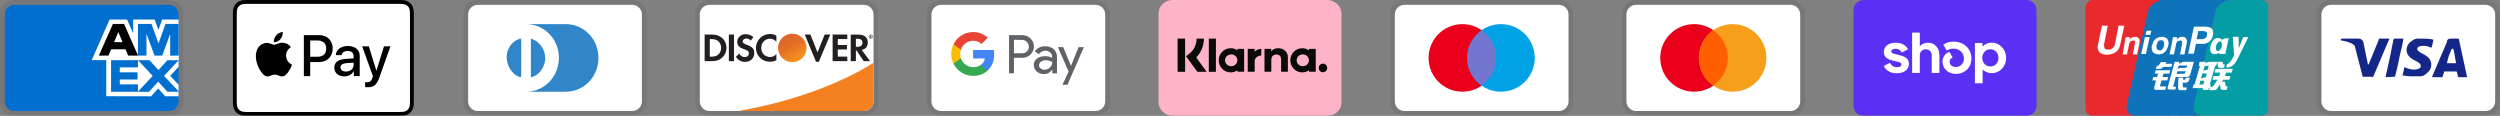 <svg xmlns="http://www.w3.org/2000/svg" fill="none" viewBox="0 0 2633 122" height="122" width="2633">
<rect x="0" y="0" width="2633" height="122" fill="#808080" stroke="none"/>
<g clip-path="url(#clip0_6_120)">
<mask height="122" width="194" y="0" x="0" maskUnits="userSpaceOnUse" style="mask-type:luminance" id="mask0_6_120">
<path fill="white" d="M193.154 0H0V122H193.154V0Z"></path>
</mask>
<g mask="url(#mask0_6_120)">
<path fill="black" d="M177.905 0H15.249C6.608 0 0 6.608 0 15.25V106.75C0 115.392 7.116 122 15.249 122H177.905C186.547 122 193.154 115.392 193.154 106.75V15.25C193.154 6.608 186.038 0 177.905 0Z" opacity="0.07"></path>
<path fill="#006FCF" d="M177.905 5.083C183.497 5.083 188.071 9.659 188.071 15.25V106.75C188.071 112.342 183.497 116.917 177.905 116.917H15.249C9.658 116.917 5.083 112.342 5.083 106.75V15.25C5.083 9.659 9.658 5.083 15.249 5.083H177.905Z"></path>
<path fill="white" d="M111.886 101.341V58.534L188.07 58.6V70.424L179.266 79.838L188.07 89.329V101.402H174.01L166.538 93.157L159.117 101.432L111.886 101.331V101.341Z"></path>
<path fill="#006FCF" d="M116.974 96.644V63.246H145.296V70.937H126.144V76.163H144.839V83.727H126.144V88.861H145.296V96.644H116.974Z"></path>
<path fill="#006FCF" d="M145.154 96.644L160.824 79.925L145.154 63.241H157.282L166.858 73.83L176.465 63.246H188.069V63.505L172.734 79.925L188.069 96.176V96.649H176.343L166.599 85.959L156.951 96.654H145.154V96.644Z"></path>
<path fill="white" d="M115.435 20.537H133.805L140.256 35.182V20.537H162.926L166.84 31.512L170.759 20.537H188.071V63.344H96.577L115.435 20.537Z"></path>
<path fill="black" d="M118.915 25.189L104.092 58.566H114.258L117.054 51.881H132.202L134.997 58.566H145.417L130.656 25.189H118.915ZM120.185 44.388L124.633 33.764L129.07 44.388H120.185Z"></path>
<path fill="#006FCF" d="M145.278 58.56V25.177L159.566 25.228L166.927 45.749L174.327 25.182H188.072V58.554L179.228 58.636V35.71L170.871 58.554H162.789L154.27 35.634V58.56H145.278Z"></path>
</g>
<mask height="122" width="195" y="0" x="243" maskUnits="userSpaceOnUse" style="mask-type:luminance" id="mask1_6_120">
<path fill="white" d="M437.139 0H243.985V122H437.139V0Z"></path>
</mask>
<g mask="url(#mask1_6_120)">
<path fill="black" d="M418.776 0H262.35C261.698 0 261.046 0 260.395 0.003C259.846 0.008 259.298 0.014 258.749 0.029C257.553 0.061 256.346 0.132 255.165 0.344C253.98 0.547 252.833 0.926 251.76 1.467C249.602 2.564 247.849 4.318 246.752 6.475C246.209 7.549 245.831 8.697 245.629 9.883C245.415 11.065 245.345 12.271 245.313 13.466C245.299 14.015 245.29 14.563 245.287 15.112C245.285 15.762 245.285 16.413 245.285 17.066V104.933C245.285 105.585 245.285 106.236 245.287 106.889C245.291 107.437 245.298 107.986 245.313 108.535C245.345 109.728 245.416 110.935 245.629 112.116C245.831 113.301 246.209 114.45 246.751 115.524C247.296 116.596 248.006 117.575 248.858 118.425C249.707 119.276 250.686 119.988 251.759 120.532C252.849 121.088 253.966 121.442 255.166 121.657C256.346 121.868 257.553 121.939 258.749 121.971C259.298 121.984 259.846 121.991 260.395 121.994C261.046 121.999 261.698 121.999 262.35 121.999H418.776C419.427 121.999 420.079 121.999 420.73 121.994C421.278 121.992 421.826 121.984 422.377 121.971C423.571 121.939 424.778 121.868 425.961 121.657C427.146 121.454 428.294 121.075 429.367 120.532C431.523 119.433 433.276 117.68 434.374 115.524C434.93 114.433 435.283 113.317 435.496 112.116C435.71 110.935 435.779 109.728 435.811 108.535C435.826 107.986 435.834 107.437 435.837 106.889C435.841 106.236 435.841 105.585 435.841 104.933V17.067C435.841 16.414 435.841 15.763 435.837 15.111C435.834 14.563 435.826 14.014 435.811 13.466C435.779 12.271 435.71 11.065 435.496 9.883C435.295 8.697 434.917 7.548 434.374 6.475C433.277 4.318 431.523 2.565 429.367 1.467C428.294 0.926 427.146 0.548 425.961 0.345C424.778 0.132 423.571 0.062 422.377 0.03C421.828 0.016 421.279 0.008 420.73 0.005C420.079 0 419.427 0 418.776 0Z"></path>
<path fill="white" d="M418.776 4.067L420.701 4.07C421.221 4.074 421.742 4.08 422.266 4.093C423.179 4.119 424.245 4.168 425.24 4.347C426.103 4.502 426.829 4.738 427.524 5.093C428.915 5.8 430.046 6.932 430.752 8.325C431.104 9.015 431.339 9.736 431.494 10.608C431.672 11.591 431.722 12.66 431.745 13.578C431.761 14.096 431.767 14.614 431.768 15.144C431.774 15.785 431.774 16.425 431.774 17.068V104.934C431.774 105.577 431.774 106.217 431.77 106.871C431.767 107.389 431.76 107.907 431.746 108.425C431.721 109.341 431.672 110.411 431.492 111.406C431.362 112.197 431.111 112.964 430.75 113.68C430.042 115.073 428.91 116.204 427.517 116.912C426.826 117.264 426.103 117.5 425.248 117.654C424.234 117.835 423.122 117.885 422.284 117.907C421.758 117.919 421.235 117.927 420.697 117.929C420.058 117.934 419.416 117.934 418.776 117.934H262.324C261.691 117.934 261.057 117.934 260.413 117.929C259.895 117.927 259.377 117.92 258.858 117.908C258.002 117.886 256.89 117.835 255.884 117.655C255.088 117.523 254.317 117.27 253.598 116.907C252.907 116.556 252.276 116.098 251.73 115.548C251.182 115.001 250.724 114.37 250.374 113.68C250.012 112.96 249.761 112.189 249.63 111.395C249.451 110.401 249.4 109.336 249.377 108.426C249.364 107.906 249.356 107.386 249.354 106.866L249.351 105.338V16.665L249.353 15.139C249.355 14.618 249.363 14.098 249.376 13.577C249.401 12.665 249.451 11.6 249.631 10.598C249.763 9.805 250.014 9.036 250.375 8.318C250.725 7.629 251.181 7 251.734 6.449C252.281 5.9 252.912 5.442 253.603 5.09C254.321 4.73 255.09 4.479 255.883 4.347C256.879 4.168 257.946 4.119 258.86 4.093C259.38 4.08 259.901 4.074 260.418 4.07L262.349 4.067H418.776Z"></path>
<path fill="black" d="M295.372 41.182C296.989 39.162 298.085 36.448 297.795 33.676C295.431 33.793 292.546 35.236 290.874 37.259C289.374 38.99 288.047 41.817 288.392 44.473C291.047 44.703 293.699 43.147 295.372 41.182Z"></path>
<path fill="black" d="M297.765 44.992C293.908 44.762 290.631 47.18 288.791 47.18C286.949 47.18 284.129 45.108 281.079 45.164C277.111 45.222 273.429 47.467 271.415 51.036C267.273 58.174 270.321 68.766 274.35 74.58C276.306 77.459 278.664 80.625 281.77 80.511C284.706 80.396 285.856 78.611 289.423 78.611C292.988 78.611 294.024 80.511 297.132 80.453C300.353 80.396 302.368 77.575 304.323 74.697C306.568 71.415 307.486 68.249 307.544 68.077C307.486 68.019 301.331 65.658 301.274 58.577C301.216 52.648 306.107 49.827 306.337 49.653C303.575 45.568 299.262 45.108 297.765 44.992Z"></path>
<path fill="black" d="M336.2 36.968C344.579 36.968 350.415 42.745 350.415 51.154C350.415 59.593 344.459 65.399 335.991 65.399H326.714V80.154H320.011V36.968H336.2ZM326.714 59.772H334.404C340.241 59.772 343.561 56.631 343.561 51.184C343.561 45.738 340.24 42.625 334.434 42.625H326.714V59.772Z"></path>
<path fill="black" d="M352.078 71.205C352.078 65.668 356.297 62.497 364.077 62.018L372.426 61.508V59.114C372.426 55.614 370.123 53.698 366.023 53.698C362.641 53.698 360.186 55.433 359.68 58.096H353.633C353.814 52.501 359.08 48.431 366.203 48.431C373.863 48.431 378.861 52.441 378.861 58.666V80.153H372.667V74.976H372.517C370.751 78.357 366.86 80.481 362.641 80.481C356.417 80.481 352.078 76.772 352.078 71.205ZM372.426 68.422V65.997L364.976 66.476C360.785 66.746 358.602 68.301 358.602 71.024C358.602 73.659 360.876 75.365 364.437 75.365C368.984 75.365 372.426 72.461 372.426 68.422Z"></path>
<path fill="black" d="M384.557 91.705V86.528C384.976 86.587 385.993 86.647 386.532 86.647C389.494 86.647 391.17 85.392 392.188 82.158L392.786 80.243L381.444 48.82H388.446L396.347 74.317H396.497L404.397 48.82H411.22L399.459 81.829C396.765 89.401 393.683 91.886 387.16 91.886C386.652 91.886 385.005 91.826 384.557 91.705Z"></path>
</g>
<mask height="122" width="195" y="0" x="487" maskUnits="userSpaceOnUse" style="mask-type:luminance" id="mask2_6_120">
<path fill="white" d="M681.124 0H487.969V122H681.124V0Z"></path>
</mask>
<g mask="url(#mask2_6_120)">
<path fill="black" d="M665.875 0H503.218C494.577 0 487.969 6.608 487.969 15.25V106.75C487.969 115.392 495.085 122 503.218 122H665.875C674.516 122 681.124 115.392 681.124 106.75V15.25C681.124 6.608 674.007 0 665.875 0Z" opacity="0.07"></path>
<path fill="white" d="M665.875 5.083C671.466 5.083 676.041 9.659 676.041 15.25V106.75C676.041 112.342 671.466 116.917 665.875 116.917H503.218C497.627 116.917 493.052 112.342 493.052 106.75V15.25C493.052 9.659 497.627 5.083 503.218 5.083H665.875Z"></path>
<path fill="#3086C8" d="M548.965 61V79.808C548.965 81.333 547.949 81.333 546.424 80.825C536.766 76.758 531.175 64.05 534.733 53.375C536.766 47.783 540.832 43.208 546.424 41.175C548.457 40.158 548.965 40.666 548.965 42.191V61ZM559.131 61V42.191C559.131 40.666 559.131 40.666 560.656 41.175C571.331 45.242 576.922 57.95 572.855 68.625C570.822 74.216 566.756 78.791 561.164 80.825C559.131 81.841 559.131 81.333 559.131 79.808V61ZM595.729 25.416H554.048C573.364 25.416 588.613 41.175 588.613 61C588.613 80.825 573.364 96.583 554.048 96.583H595.729C615.044 96.583 630.293 80.825 630.293 61C630.293 41.175 615.044 25.416 595.729 25.416Z"></path>
</g>
<mask height="122" width="195" y="0" x="731" maskUnits="userSpaceOnUse" style="mask-type:luminance" id="mask3_6_120">
<path fill="white" d="M925.108 0H731.954V122H925.108V0Z"></path>
</mask>
<g mask="url(#mask3_6_120)">
<path fill="black" d="M909.859 0H747.203C738.562 0 731.954 6.608 731.954 15.25V106.75C731.954 115.392 739.07 122 747.203 122H909.859C918.5 122 925.108 115.392 925.108 106.75V15.25C925.108 6.608 917.992 0 909.859 0Z" opacity="0.07"></path>
<path fill="white" d="M909.859 5.083C915.45 5.083 920.025 9.659 920.025 15.25V106.75C920.025 112.342 915.45 116.917 909.859 116.917H747.203C741.611 116.917 737.037 112.342 737.037 106.75V15.25C737.037 9.659 741.611 5.083 747.203 5.083H909.859Z"></path>
<path fill="#231F20" d="M750.1 36.397H742.12V64.355H750.1C754.319 64.355 757.369 63.339 760.063 61.153C763.265 58.509 765.146 54.544 765.146 50.427C765.095 42.141 758.944 36.397 750.1 36.397ZM756.505 57.442C754.776 58.967 752.591 59.679 749.033 59.679H747.559V41.175H749.033C752.54 41.175 754.675 41.785 756.505 43.412C758.385 45.09 759.504 47.682 759.504 50.376C759.504 53.07 758.385 55.764 756.505 57.442ZM767.636 36.397H773.075V64.355H767.636V36.397ZM786.393 47.123C783.14 45.903 782.174 45.09 782.174 43.615C782.174 41.836 783.902 40.515 786.24 40.515C787.867 40.515 789.239 41.175 790.612 42.802L793.458 39.091C791.12 37.058 788.324 35.99 785.224 35.99C780.293 35.99 776.481 39.447 776.481 44.022C776.481 47.885 778.26 49.868 783.343 51.698C785.478 52.46 786.545 52.969 787.104 53.274C788.172 53.985 788.731 55.002 788.731 56.171C788.731 58.459 786.952 60.136 784.512 60.136C781.92 60.136 779.836 58.814 778.565 56.425L775.058 59.831C777.548 63.542 780.598 65.169 784.715 65.169C790.357 65.169 794.373 61.407 794.373 55.968C794.475 51.444 792.594 49.41 786.393 47.123ZM796.152 50.427C796.152 58.662 802.608 65.016 810.893 65.016C813.231 65.016 815.264 64.559 817.704 63.389V56.984C815.518 59.17 813.587 60.034 811.147 60.034C805.657 60.034 801.743 56.069 801.743 50.376C801.743 44.988 805.759 40.769 810.893 40.769C813.485 40.769 815.468 41.684 817.704 43.92V37.515C815.315 36.295 813.333 35.787 810.995 35.787C802.811 35.787 796.152 42.294 796.152 50.427ZM861.011 55.205L853.539 36.397H847.592L859.436 65.067H862.384L874.43 36.397H868.534L861.011 55.205ZM876.921 64.355H892.374V59.628H882.36V52.104H892.018V47.377H882.36V41.175H892.374V36.397H876.921V64.355ZM913.976 44.683C913.976 39.447 910.367 36.448 904.064 36.448H895.982V64.406H901.421V53.172H902.133L909.656 64.406H916.365L907.572 52.613C911.689 51.749 913.976 48.953 913.976 44.683ZM902.997 49.309H901.421V40.82H903.099C906.504 40.82 908.334 42.243 908.334 44.988C908.334 47.784 906.504 49.309 902.997 49.309Z"></path>
<path fill="url(#paint0_linear_6_120)" d="M834.427 65.371C838.377 65.371 842.164 63.802 844.959 61.008C847.755 58.214 849.326 54.424 849.326 50.472C849.326 46.521 847.755 42.731 844.959 39.937C842.164 37.143 838.377 35.573 834.427 35.573C830.473 35.573 826.686 37.143 823.89 39.937C821.095 42.731 819.529 46.521 819.529 50.472C819.529 54.424 821.095 58.214 823.89 61.008C826.686 63.802 830.473 65.371 834.427 65.371Z"></path>
<path fill="url(#paint1_linear_6_120)" d="M834.427 65.371C838.377 65.371 842.164 63.802 844.959 61.008C847.755 58.214 849.326 54.424 849.326 50.472C849.326 46.521 847.755 42.731 844.959 39.937C842.164 37.143 838.377 35.573 834.427 35.573C830.473 35.573 826.686 37.143 823.89 39.937C821.095 42.731 819.529 46.521 819.529 50.472C819.529 54.424 821.095 58.214 823.89 61.008C826.686 63.802 830.473 65.371 834.427 65.371Z" opacity="0.65"></path>
<path fill="#231F20" d="M917.839 38.155C917.839 37.647 917.484 37.393 916.925 37.393H916.111V39.833H916.721V38.867L917.433 39.833H918.144L917.331 38.816C917.636 38.765 917.839 38.511 917.839 38.155ZM916.823 38.511H916.721V37.85H916.823C917.128 37.85 917.28 37.952 917.28 38.155C917.28 38.409 917.128 38.511 916.823 38.511Z"></path>
<path fill="#231F20" d="M917.026 36.478C915.857 36.478 914.891 37.444 914.891 38.613C914.891 39.782 915.857 40.748 917.026 40.748C918.195 40.748 919.161 39.782 919.161 38.613C919.161 37.444 918.195 36.478 917.026 36.478ZM917.026 40.392C916.111 40.392 915.298 39.63 915.298 38.613C915.298 37.647 916.06 36.834 917.026 36.834C917.941 36.834 918.703 37.647 918.703 38.613C918.703 39.579 917.941 40.392 917.026 40.392Z"></path>
<path fill="#F48120" d="M920.025 66.001C920.025 66.001 869.652 101.021 777.579 116.916H909.854C912.533 116.916 915.11 115.856 917.011 113.967C918.917 112.078 919.995 109.513 920.02 106.831L920.142 91.479L920.025 66.001Z"></path>
</g>
<mask height="122" width="195" y="0" x="975" maskUnits="userSpaceOnUse" style="mask-type:luminance" id="mask4_6_120">
<path fill="white" d="M1169.09 0H975.938V122H1169.09V0Z"></path>
</mask>
<g mask="url(#mask4_6_120)">
<path fill="black" d="M1153.84 0H991.187C982.546 0 975.938 6.608 975.938 15.25V106.75C975.938 115.392 983.054 122 991.187 122H1153.84C1162.48 122 1169.09 115.392 1169.09 106.75V15.25C1169.09 6.608 1161.98 0 1153.84 0Z" opacity="0.07"></path>
<path fill="white" d="M1153.84 5.083C1159.43 5.083 1164.01 9.659 1164.01 15.25V106.75C1164.01 112.342 1159.43 116.917 1153.84 116.917H991.187C985.596 116.917 981.021 112.342 981.021 106.75V15.25C981.021 9.659 985.596 5.083 991.187 5.083H1153.84Z"></path>
<path fill="#5F6368" d="M1067.91 60.878V77.144H1062.73V36.986H1076.41C1078.05 36.958 1079.68 37.255 1081.2 37.859C1082.73 38.462 1084.11 39.361 1085.29 40.504C1086.4 41.543 1087.3 42.791 1087.93 44.177C1088.56 45.563 1088.91 47.06 1088.96 48.582C1089.02 50.104 1088.77 51.622 1088.23 53.047C1087.7 54.473 1086.89 55.78 1085.85 56.892L1085.29 57.482C1082.9 59.755 1079.71 60.99 1076.41 60.908L1067.91 60.878ZM1067.91 41.907V56.079H1076.54C1078.45 56.14 1080.3 55.393 1081.64 54.026C1082.61 53.025 1083.25 51.764 1083.5 50.4C1083.75 49.036 1083.59 47.629 1083.05 46.354C1082.5 45.079 1081.59 43.992 1080.43 43.228C1079.28 42.465 1077.92 42.058 1076.54 42.059L1067.91 41.907ZM1100.86 48.759C1104.17 48.607 1107.4 49.715 1109.9 51.875C1112.16 54.061 1113.37 57.111 1113.2 60.258V77.206H1108.28V73.312H1108.03C1107.15 74.772 1105.9 75.977 1104.41 76.807C1102.92 77.637 1101.23 78.063 1099.53 78.044C1096.74 78.134 1094.03 77.166 1091.92 75.335C1090.93 74.523 1090.13 73.495 1089.59 72.329C1089.05 71.162 1088.78 69.889 1088.81 68.605C1088.75 67.306 1089 66.013 1089.54 64.831C1090.08 63.65 1090.9 62.615 1091.92 61.813C1094.43 60.009 1097.47 59.089 1100.55 59.195C1103.18 59.094 1105.79 59.668 1108.13 60.878V59.821C1108.15 58.946 1107.96 58.08 1107.6 57.286C1107.23 56.492 1106.68 55.793 1106.01 55.24C1104.65 54.003 1102.87 53.334 1101.03 53.37C1099.69 53.357 1098.38 53.685 1097.2 54.323C1096.03 54.961 1095.04 55.887 1094.32 57.014L1089.77 54.148C1091.01 52.377 1092.67 50.953 1094.62 50.01C1096.56 49.067 1098.71 48.636 1100.86 48.759ZM1094.32 68.727C1094.31 69.385 1094.46 70.036 1094.76 70.623C1095.06 71.21 1095.5 71.714 1096.03 72.092C1097.17 72.986 1098.58 73.459 1100.02 73.429C1102.21 73.424 1104.29 72.564 1105.85 71.029C1107.4 69.576 1108.28 67.547 1108.28 65.422C1106.32 64.031 1103.94 63.36 1101.55 63.521C1099.69 63.448 1097.85 63.972 1096.31 65.016C1095.7 65.424 1095.21 65.976 1094.86 66.623C1094.51 67.27 1094.33 67.992 1094.32 68.727ZM1141.52 49.664L1124.29 89.263H1118.96L1125.48 75.396L1114.17 49.664H1119.78L1127.97 69.413L1135.95 49.664H1141.52Z"></path>
<path fill="#4285F4" d="M1047.03 57.36C1047.03 55.795 1046.91 54.229 1046.66 52.684H1024.85V61.564H1037.31C1037.06 62.976 1036.52 64.321 1035.73 65.52C1034.95 66.72 1033.93 67.748 1032.74 68.544V74.308H1040.18C1042.44 72.119 1044.22 69.479 1045.4 66.56C1046.58 63.641 1047.14 60.507 1047.03 57.36Z"></path>
<path fill="#34A853" d="M1024.88 79.915C1030.5 80.069 1035.98 78.075 1040.18 74.338L1032.73 68.543C1030.94 69.692 1028.91 70.416 1026.8 70.662C1024.69 70.908 1022.54 70.669 1020.54 69.963C1018.53 69.258 1016.71 68.104 1015.22 66.589C1013.73 65.075 1012.6 63.24 1011.92 61.223H1004.29V67.171C1006.2 70.999 1009.14 74.219 1012.77 76.47C1016.41 78.721 1020.61 79.913 1024.88 79.915Z"></path>
<path fill="#FBBC04" d="M1011.92 61.254C1010.96 58.394 1010.96 55.295 1011.92 52.435V46.487H1004.29C1002.66 49.697 1001.81 53.245 1001.81 56.844C1001.81 60.444 1002.66 63.992 1004.29 67.202L1011.92 61.254Z"></path>
<path fill="#EA4335" d="M1024.88 42.903C1028.17 42.843 1031.35 44.085 1033.73 46.36L1040.33 39.787C1036.12 35.832 1030.53 33.675 1024.76 33.773C1020.51 33.795 1016.34 34.993 1012.73 37.236C1009.12 39.48 1006.19 42.679 1004.29 46.482L1011.92 52.434C1012.82 49.69 1014.54 47.294 1016.87 45.584C1019.19 43.874 1022 42.937 1024.88 42.903Z"></path>
</g>
<mask height="122" width="195" y="0" x="1219" maskUnits="userSpaceOnUse" style="mask-type:luminance" id="mask5_6_120">
<path fill="white" d="M1413.08 0H1219.92V122H1413.08V0Z"></path>
</mask>
<g mask="url(#mask5_6_120)">
<path fill="#FFB3C7" d="M1397.83 0H1235.17C1226.53 0 1219.92 6.608 1219.92 15.25V106.75C1219.92 115.392 1227.04 122 1235.17 122H1397.83C1406.47 122 1413.08 115.392 1413.08 106.75V15.25C1413.08 6.608 1405.96 0 1397.83 0Z" clip-rule="evenodd" fill-rule="evenodd"></path>
<path fill="#FFB3C7" d="M1397.83 5.083C1403.42 5.083 1407.99 9.659 1407.99 15.25V106.75C1407.99 112.342 1403.42 116.917 1397.83 116.917H1235.17C1229.58 116.917 1225.01 112.342 1225.01 106.75V15.25C1225.01 9.659 1229.58 5.083 1235.17 5.083H1397.83Z" clip-rule="evenodd" fill-rule="evenodd"></path>
<path fill="#0A0B09" d="M1393.34 67.019C1390.86 67.019 1388.86 69.052 1388.86 71.553C1388.86 74.059 1390.86 76.092 1393.34 76.092C1395.82 76.092 1397.83 74.059 1397.83 71.553C1397.83 70.357 1397.37 69.207 1396.52 68.357C1395.68 67.507 1394.53 67.025 1393.34 67.019ZM1378.58 63.511C1378.58 60.075 1375.69 57.294 1372.11 57.294C1368.53 57.294 1365.63 60.075 1365.63 63.506C1365.63 66.937 1368.53 69.723 1372.11 69.723C1375.69 69.723 1378.58 66.937 1378.58 63.506V63.511ZM1378.61 51.433H1385.76V75.579H1378.61V74.039C1376.53 75.48 1374.06 76.251 1371.52 76.25C1364.57 76.25 1358.93 70.546 1358.93 63.506C1358.93 56.471 1364.57 50.767 1371.52 50.767C1374.15 50.767 1376.59 51.58 1378.61 52.978V51.433ZM1321.41 54.58V51.433H1314.09V75.579H1321.43V64.309C1321.43 60.502 1325.5 58.463 1328.33 58.463H1328.41V51.438C1325.52 51.438 1322.84 52.694 1321.41 54.58ZM1303.18 63.506C1303.18 60.075 1300.29 57.294 1296.71 57.294C1293.13 57.294 1290.23 60.075 1290.23 63.506C1290.23 66.937 1293.13 69.723 1296.71 69.723C1300.29 69.723 1303.18 66.937 1303.18 63.506ZM1303.21 51.433H1310.35V75.579H1303.21V74.039C1301.12 75.481 1298.65 76.252 1296.12 76.25C1289.16 76.25 1283.52 70.546 1283.52 63.506C1283.52 56.471 1289.16 50.767 1296.12 50.767C1298.75 50.767 1301.18 51.58 1303.2 52.978L1303.21 51.433ZM1346.23 50.782C1343.37 50.782 1340.67 51.682 1338.87 54.153V51.433H1331.75V75.579H1338.95V62.891C1338.95 59.221 1341.39 57.421 1344.31 57.421C1347.46 57.421 1349.26 59.322 1349.26 62.84V75.584H1356.4V60.227C1356.4 54.605 1351.98 50.782 1346.23 50.782ZM1273.12 75.589H1280.6V40.666H1273.12V75.579V75.589ZM1240.25 75.589H1248.17V40.666H1240.25V75.589ZM1267.96 40.666C1267.98 44.341 1267.27 47.984 1265.88 51.386C1264.5 54.788 1262.45 57.882 1259.86 60.492L1270.81 75.589H1261.02L1249.12 59.18L1252.19 56.852C1254.7 54.965 1256.73 52.519 1258.12 49.709C1259.51 46.899 1260.23 43.802 1260.21 40.666H1267.96Z"></path>
</g>
<mask height="122" width="195" y="0" x="1463" maskUnits="userSpaceOnUse" style="mask-type:luminance" id="mask6_6_120">
<path fill="white" d="M1657.06 0H1463.91V122H1657.06V0Z"></path>
</mask>
<g mask="url(#mask6_6_120)">
<path fill="black" d="M1641.81 0H1479.16C1470.52 0 1463.91 6.608 1463.91 15.25V106.75C1463.91 115.392 1471.02 122 1479.16 122H1641.81C1650.45 122 1657.06 115.392 1657.06 106.75V15.25C1657.06 6.608 1649.95 0 1641.81 0Z" opacity="0.07"></path>
<path fill="white" d="M1641.81 5.083C1647.4 5.083 1651.98 9.659 1651.98 15.25V106.75C1651.98 112.342 1647.4 116.917 1641.81 116.917H1479.16C1473.57 116.917 1468.99 112.342 1468.99 106.75V15.25C1468.99 9.659 1473.57 5.083 1479.16 5.083H1641.81Z"></path>
<path fill="#EB001B" d="M1540.15 96.583C1559.8 96.583 1575.73 80.652 1575.73 61C1575.73 41.348 1559.8 25.416 1540.15 25.416C1520.5 25.416 1504.57 41.348 1504.57 61C1504.57 80.652 1520.5 96.583 1540.15 96.583Z"></path>
<path fill="#00A2E5" d="M1580.82 96.583C1600.47 96.583 1616.4 80.652 1616.4 61C1616.4 41.348 1600.47 25.416 1580.82 25.416C1561.17 25.416 1545.24 41.348 1545.24 61C1545.24 80.652 1561.17 96.583 1580.82 96.583Z"></path>
<path fill="#7375CF" d="M1575.73 61C1575.73 48.8 1569.63 38.125 1560.48 32.025C1551.34 38.634 1545.24 49.309 1545.24 61C1545.24 72.692 1551.34 83.875 1560.48 89.975C1569.63 83.875 1575.73 73.2 1575.73 61Z"></path>
</g>
<mask height="122" width="195" y="0" x="1707" maskUnits="userSpaceOnUse" style="mask-type:luminance" id="mask7_6_120">
<path fill="white" d="M1901.05 0H1707.89V122H1901.05V0Z"></path>
</mask>
<g mask="url(#mask7_6_120)">
<path fill="black" d="M1885.8 0H1723.14C1714.5 0 1707.89 6.608 1707.89 15.25V106.75C1707.89 115.392 1715.01 122 1723.14 122H1885.8C1894.44 122 1901.05 115.392 1901.05 106.75V15.25C1901.05 6.608 1893.93 0 1885.8 0Z" opacity="0.07"></path>
<path fill="white" d="M1885.8 5.083C1891.39 5.083 1895.96 9.659 1895.96 15.25V106.75C1895.96 112.342 1891.39 116.917 1885.8 116.917H1723.14C1717.55 116.917 1712.97 112.342 1712.97 106.75V15.25C1712.97 9.659 1717.55 5.083 1723.14 5.083H1885.8Z"></path>
<path fill="#EB001B" d="M1784.14 96.583C1803.79 96.583 1819.72 80.652 1819.72 61C1819.72 41.348 1803.79 25.416 1784.14 25.416C1764.49 25.416 1748.56 41.348 1748.56 61C1748.56 80.652 1764.49 96.583 1784.14 96.583Z"></path>
<path fill="#F79E1B" d="M1824.8 96.583C1844.45 96.583 1860.38 80.652 1860.38 61C1860.38 41.348 1844.45 25.416 1824.8 25.416C1805.15 25.416 1789.22 41.348 1789.22 61C1789.22 80.652 1805.15 96.583 1824.8 96.583Z"></path>
<path fill="#FF5F00" d="M1819.72 61C1819.72 48.8 1813.62 38.125 1804.47 32.025C1795.32 38.634 1789.22 49.309 1789.22 61C1789.22 72.692 1795.32 83.875 1804.47 89.975C1813.62 83.875 1819.72 73.2 1819.72 61Z"></path>
</g>
<mask height="122" width="195" y="0" x="1951" maskUnits="userSpaceOnUse" style="mask-type:luminance" id="mask8_6_120">
<path fill="white" d="M2145.03 0H1951.88V122H2145.03V0Z"></path>
</mask>
<g mask="url(#mask8_6_120)">
<path fill="black" d="M2129.78 0H1967.13C1958.48 0 1951.88 6.608 1951.88 15.25V106.75C1951.88 115.392 1958.99 122 1967.13 122H2129.78C2138.42 122 2145.03 115.392 2145.03 106.75V15.25C2145.03 6.608 2137.91 0 2129.78 0Z" opacity="0.07"></path>
<path fill="#5A31F4" d="M2134.3 0C2140.2 0 2145.03 4.992 2145.03 11.092V110.908C2145.03 117.008 2140.2 122 2134.3 122H1962.6C1956.71 122 1951.88 117.008 1951.88 110.908V11.092C1951.88 4.992 1956.71 0 1962.61 0H2134.3Z"></path>
<path fill="white" d="M1999.4 57.787C1994.23 56.654 1991.93 56.212 1991.93 54.204C1991.93 52.313 1993.49 51.367 1996.61 51.367C1999.35 51.367 2001.35 52.577 2002.83 54.946C2002.88 55.034 2002.97 55.098 2003.07 55.127C2003.16 55.155 2003.27 55.145 2003.36 55.098L2009.19 52.13C2009.24 52.103 2009.28 52.067 2009.31 52.023C2009.35 51.979 2009.38 51.929 2009.39 51.874C2009.41 51.821 2009.41 51.764 2009.41 51.708C2009.4 51.652 2009.38 51.598 2009.35 51.55C2006.94 47.326 2002.47 45.013 1996.59 45.013C1988.87 45.013 1984.07 48.851 1984.07 54.956C1984.07 61.437 1989.91 63.074 1995.1 64.208C2000.28 65.336 2002.59 65.783 2002.59 67.791C2002.59 69.804 2000.9 70.75 1997.54 70.75C1994.43 70.75 1992.13 69.316 1990.73 66.531C1990.68 66.435 1990.6 66.363 1990.5 66.33C1990.4 66.296 1990.28 66.305 1990.19 66.353L1984.38 69.25C1984.28 69.301 1984.2 69.389 1984.17 69.495C1984.13 69.6 1984.14 69.715 1984.19 69.814C1986.5 74.491 1991.23 77.119 1997.55 77.119C2005.59 77.119 2010.45 73.347 2010.45 67.054C2010.45 60.761 2004.58 58.931 1999.41 57.803L1999.4 57.787ZM2030.61 45.013C2027.31 45.013 2024.39 46.192 2022.3 48.297C2022.27 48.327 2022.23 48.348 2022.19 48.356C2022.15 48.365 2022.11 48.36 2022.07 48.344C2022.03 48.327 2022 48.299 2021.98 48.263C2021.96 48.227 2021.94 48.186 2021.95 48.144V34.724C2021.95 34.67 2021.94 34.617 2021.92 34.567C2021.89 34.517 2021.86 34.472 2021.83 34.433C2021.79 34.395 2021.75 34.365 2021.7 34.344C2021.65 34.323 2021.59 34.312 2021.54 34.312H2014.24C2014.19 34.312 2014.14 34.323 2014.09 34.344C2014.04 34.365 2013.99 34.396 2013.96 34.435C2013.91 34.474 2013.88 34.52 2013.87 34.571C2013.85 34.621 2013.84 34.675 2013.84 34.729V76.382C2013.84 76.437 2013.85 76.49 2013.87 76.541C2013.88 76.592 2013.91 76.637 2013.96 76.677C2013.99 76.715 2014.04 76.746 2014.09 76.767C2014.14 76.788 2014.19 76.799 2014.24 76.799H2021.53C2021.58 76.799 2021.64 76.789 2021.69 76.769C2021.74 76.748 2021.78 76.717 2021.82 76.678C2021.86 76.639 2021.89 76.593 2021.91 76.542C2021.93 76.492 2021.94 76.437 2021.94 76.382V58.113C2021.94 54.58 2024.62 51.875 2028.24 51.875C2031.85 51.875 2034.47 54.524 2034.47 58.113V76.382C2034.47 76.437 2034.48 76.492 2034.5 76.542C2034.52 76.593 2034.55 76.639 2034.59 76.678C2034.63 76.717 2034.67 76.748 2034.72 76.769C2034.78 76.789 2034.83 76.799 2034.88 76.799H2042.17C2042.22 76.799 2042.27 76.789 2042.32 76.769C2042.37 76.748 2042.42 76.717 2042.46 76.678C2042.5 76.639 2042.53 76.593 2042.55 76.542C2042.57 76.492 2042.58 76.437 2042.58 76.382V58.113C2042.58 50.437 2037.6 45.013 2030.61 45.013ZM2057.36 43.818C2053.41 43.818 2049.7 45.038 2047.05 46.807C2046.95 46.865 2046.89 46.954 2046.87 47.057C2046.84 47.16 2046.86 47.269 2046.91 47.361L2050.12 52.892C2050.15 52.939 2050.18 52.98 2050.23 53.014C2050.27 53.047 2050.31 53.071 2050.37 53.085C2050.42 53.099 2050.48 53.104 2050.53 53.096C2050.58 53.089 2050.63 53.072 2050.68 53.045C2052.7 51.813 2055.02 51.169 2057.38 51.184C2063.73 51.184 2068.41 55.713 2068.41 61.696C2068.41 66.795 2064.67 70.567 2059.93 70.567C2056.06 70.567 2053.38 68.3 2053.38 65.092C2053.38 63.257 2054.15 61.752 2056.16 60.69C2056.22 60.664 2056.26 60.629 2056.3 60.586C2056.33 60.542 2056.36 60.492 2056.37 60.438C2056.39 60.384 2056.39 60.328 2056.38 60.272C2056.37 60.217 2056.36 60.163 2056.33 60.115L2053.3 54.941C2053.25 54.856 2053.17 54.792 2053.08 54.76C2052.99 54.727 2052.89 54.728 2052.8 54.763C2048.74 56.283 2045.89 59.938 2045.89 64.848C2045.89 72.27 2051.75 77.811 2059.92 77.811C2069.46 77.811 2076.32 71.136 2076.32 61.569C2076.32 51.311 2068.34 43.818 2057.36 43.818ZM2097.63 44.952C2093.95 44.952 2090.65 46.324 2088.25 48.744C2088.12 48.881 2087.9 48.78 2087.9 48.597V45.689C2087.9 45.635 2087.89 45.581 2087.88 45.53C2087.86 45.48 2087.83 45.434 2087.79 45.395C2087.75 45.356 2087.7 45.325 2087.65 45.304C2087.6 45.283 2087.55 45.272 2087.5 45.272H2080.4C2080.34 45.272 2080.29 45.283 2080.24 45.304C2080.19 45.325 2080.14 45.356 2080.11 45.395C2080.06 45.434 2080.03 45.48 2080.02 45.53C2080 45.581 2079.99 45.635 2079.99 45.689V87.281C2079.99 87.335 2080 87.388 2080.02 87.438C2080.04 87.488 2080.07 87.534 2080.11 87.572C2080.15 87.61 2080.19 87.64 2080.24 87.661C2080.29 87.682 2080.34 87.693 2080.4 87.693H2087.68C2087.74 87.693 2087.79 87.683 2087.84 87.663C2087.89 87.642 2087.93 87.612 2087.97 87.574C2088.01 87.535 2088.04 87.489 2088.06 87.439C2088.08 87.389 2088.09 87.335 2088.09 87.281V73.642C2088.09 73.459 2088.31 73.368 2088.44 73.49C2090.93 75.816 2094.23 77.091 2097.63 77.048C2106.18 77.048 2112.85 70.069 2112.85 61C2112.85 51.931 2106.17 44.952 2097.63 44.952ZM2096.25 70.008C2091.39 70.008 2087.71 66.104 2087.71 60.944C2087.71 55.785 2091.38 51.88 2096.25 51.88C2101.12 51.88 2104.79 55.718 2104.79 60.944C2104.79 66.165 2101.17 70.008 2096.25 70.008Z"></path>
</g>
<mask height="122" width="195" y="0" x="2195" maskUnits="userSpaceOnUse" style="mask-type:luminance" id="mask9_6_120">
<path fill="white" d="M2389.02 0H2195.86V122H2389.02V0Z"></path>
</mask>
<g mask="url(#mask9_6_120)">
<path fill="#005B9A" d="M2285.83 0V122H2249.23C2242.62 122 2238.56 116.917 2240.08 110.308L2262.45 11.692C2263.97 5.083 2272.11 0 2278.71 0H2285.83ZM2349.88 0C2343.27 0 2335.14 5.083 2333.61 11.692L2310.74 110.308C2309.21 116.917 2313.28 122 2319.89 122H2294.98V0H2349.88Z"></path>
<path fill="#E9292D" d="M2278.71 0C2272.11 0 2263.97 5.592 2262.45 11.692L2240.08 110.308C2238.56 116.917 2242.62 122 2249.23 122H2203.99C2199.93 122 2196.37 118.95 2196.37 114.883V8.133C2196.37 4.067 2199.93 0 2203.99 0H2278.71Z"></path>
<path fill="#0E73B9" d="M2349.88 0C2343.27 0 2335.14 5.592 2333.61 11.692L2311.25 110.308C2309.72 116.917 2313.79 122 2320.39 122H2246.69H2249.23C2242.62 122 2238.56 116.917 2240.08 110.308L2262.45 11.692C2263.97 5.083 2272.11 0 2278.71 0H2349.88Z"></path>
<path fill="#059DA4" d="M2389.02 8.133V114.883C2389.02 118.95 2385.97 122 2381.39 122H2319.89C2313.28 122 2309.21 116.408 2310.74 110.308L2333.61 11.692C2335.14 5.083 2343.27 0 2349.88 0H2381.39C2385.97 0 2389.02 3.558 2389.02 8.133Z"></path>
<path fill="white" d="M2271.49 69.362H2272.2C2272.91 69.362 2273.62 69.006 2273.62 68.65L2275.76 65.447H2281.8L2280.74 67.227H2287.85L2286.79 70.429H2278.25C2277.18 71.852 2276.11 72.564 2274.69 72.564H2270.42L2271.49 69.362ZM2270.42 73.987H2285.72L2284.65 77.546H2278.6L2277.53 81.104H2283.58L2282.52 84.662H2276.47L2275.04 90C2274.69 90.712 2275.04 91.423 2276.47 91.067H2281.45L2280.38 94.626H2270.77C2269 94.626 2268.28 93.558 2269 91.423L2270.77 84.662H2266.86L2267.93 81.104H2271.84L2272.91 77.546H2269.35L2270.42 73.987ZM2294.97 65.091V67.227C2294.97 67.227 2297.82 65.091 2300.66 65.091H2310.63L2306.71 78.613C2306.36 80.037 2304.93 81.104 2302.8 81.104H2291.41L2288.92 90.712C2288.92 91.067 2288.92 91.423 2289.63 91.423H2291.77L2291.06 94.27H2285.36C2283.23 94.27 2282.52 93.558 2282.87 92.491L2290.34 65.091H2294.97ZM2303.51 69.006H2294.61L2293.55 72.564C2293.55 72.564 2294.97 71.496 2297.46 71.496H2302.8L2303.51 69.006ZM2300.31 77.546C2301.02 77.546 2301.37 77.546 2301.37 76.834L2302.09 75.055H2293.19L2292.48 77.901L2300.31 77.546ZM2294.26 81.816H2299.24V83.951H2300.66C2301.37 83.951 2301.73 83.595 2301.73 83.239L2302.09 81.816H2306.36L2305.64 84.306C2305.29 86.086 2303.86 86.797 2301.73 87.153H2298.88V91.067C2298.88 91.779 2299.24 92.135 2300.66 92.135H2303.15L2302.44 94.981H2296.39C2294.61 94.981 2293.9 94.27 2293.9 92.491L2294.26 81.816ZM2315.61 69.362L2316.67 65.091H2322.72L2322.37 66.515C2322.37 66.515 2325.21 65.091 2327.7 65.091H2335.18L2334.11 69.362H2333.04L2327.35 88.932H2328.42L2327.35 92.847H2326.28L2325.93 94.626H2319.88L2320.23 92.847H2309.2L2310.27 88.932H2311.34L2317.03 69.362H2315.61ZM2322.01 69.362L2320.59 74.699C2320.59 74.699 2323.08 73.632 2325.21 73.276C2325.57 71.496 2326.28 69.362 2326.28 69.362H2322.01ZM2319.52 77.19L2318.1 82.883C2318.1 82.883 2320.94 81.46 2323.08 81.46C2323.79 79.325 2324.15 77.546 2324.15 77.546L2319.52 77.19ZM2320.59 88.932L2321.66 85.018H2317.39L2316.32 88.932H2320.59ZM2335.18 65.091H2340.87L2341.23 67.227C2341.23 67.582 2341.58 67.938 2342.29 67.938H2343.36L2342.29 71.496H2338.38C2336.96 71.496 2335.89 71.141 2335.89 69.717L2335.18 65.091ZM2333.4 72.564H2351.54L2350.48 76.478H2344.43L2343.36 80.037H2349.05L2347.99 83.951H2341.58L2340.16 86.086H2343.36L2344.07 90.356C2344.07 90.712 2344.43 91.067 2345.14 91.067H2346.21L2345.14 94.626H2341.58C2339.8 94.626 2338.73 94.27 2338.73 92.847L2338.02 88.932L2335.18 93.202C2334.46 94.27 2333.4 94.981 2331.97 94.981H2326.64L2327.7 91.423H2329.48C2330.19 91.423 2330.55 91.067 2331.26 90.356L2335.53 83.951H2330.2L2331.26 80.037H2337.31L2338.38 76.478H2332.33L2333.4 72.564ZM2233.06 46.944C2232.35 50.503 2230.92 52.993 2228.43 54.772C2225.94 56.551 2222.74 57.619 2218.83 57.619C2215.27 57.619 2212.42 56.551 2211 54.772C2209.93 53.349 2209.22 51.926 2209.22 49.791C2209.22 49.079 2209.22 48.012 2209.58 46.944L2213.84 27.018H2219.89L2215.98 46.944V48.368C2215.98 49.435 2216.34 50.147 2216.69 50.858C2217.4 51.926 2218.47 52.282 2220.25 52.282C2222.03 52.282 2223.81 51.926 2224.88 50.858C2225.94 49.791 2227.01 48.723 2227.37 46.944L2231.28 27.018H2237.33L2233.06 46.944ZM2238.75 39.116H2243.02L2242.67 41.607L2243.38 40.895C2244.8 39.472 2246.58 38.76 2248.71 38.76C2250.49 38.76 2251.92 39.472 2252.63 40.539C2253.34 41.607 2253.7 43.03 2253.34 45.165L2250.85 57.263H2246.22L2248.36 46.233C2248.71 44.809 2248.71 43.742 2248.36 43.386C2248 42.674 2247.29 42.674 2246.58 42.674C2245.51 42.674 2244.44 43.03 2243.73 43.742C2243.02 44.453 2242.31 45.521 2242.31 46.944L2240.17 57.263H2235.55L2238.75 39.116ZM2288.57 39.116H2292.83L2292.48 41.607L2293.19 40.895C2294.61 39.472 2296.39 38.76 2298.53 38.76C2300.31 38.76 2301.73 39.472 2302.44 40.539C2303.15 41.607 2303.51 43.03 2303.15 45.165L2300.66 57.263H2296.04L2298.17 45.877C2298.53 44.809 2298.17 43.742 2297.82 43.386C2297.46 42.674 2296.75 42.674 2296.04 42.674C2294.97 42.674 2293.9 43.03 2293.19 43.742C2292.48 44.453 2291.77 45.521 2291.77 46.944L2289.63 57.263H2285.01L2288.57 39.116ZM2259.03 39.116H2264.01L2260.1 56.907H2255.12L2259.03 39.116ZM2260.81 32.355H2265.79L2264.73 36.625H2259.74L2260.81 32.355ZM2267.93 55.484C2266.86 54.416 2266.15 52.637 2266.15 50.503V49.435C2266.15 49.079 2266.15 48.368 2266.5 48.012C2267.22 45.165 2268.28 42.674 2270.06 41.251C2271.84 39.472 2274.33 38.76 2276.82 38.76C2278.96 38.76 2280.74 39.472 2282.16 40.539C2283.23 41.607 2283.94 43.386 2283.94 45.521V46.588C2283.94 46.944 2283.94 47.656 2283.58 48.012C2282.87 50.858 2281.8 52.993 2280.03 54.772C2278.25 56.551 2275.76 57.263 2273.27 57.263C2271.49 57.263 2269.71 56.551 2267.93 55.484ZM2277.53 51.926C2278.25 50.858 2278.96 49.435 2279.31 47.656V45.877C2279.31 44.809 2278.96 44.098 2278.6 43.386C2278.29 43.038 2277.91 42.762 2277.47 42.578C2277.04 42.394 2276.58 42.305 2276.11 42.318C2274.69 42.318 2273.62 42.674 2272.91 43.742C2272.2 44.809 2271.49 46.233 2271.13 48.012V49.435C2271.13 50.503 2271.49 51.214 2271.84 51.926C2272.55 52.637 2273.27 52.993 2274.33 52.993C2275.76 53.349 2276.47 52.993 2277.53 51.926ZM2310.63 28.085H2323.43C2325.93 28.085 2327.7 28.797 2329.13 29.864C2330.55 30.932 2330.91 32.711 2330.91 34.49V35.913C2330.91 36.269 2330.91 36.981 2330.55 37.337C2330.19 39.828 2328.77 42.318 2326.99 43.742C2324.86 45.521 2322.72 46.233 2319.88 46.233H2312.76L2310.63 56.551H2304.58L2310.63 28.085ZM2313.47 41.251H2319.16C2320.59 41.251 2321.66 40.895 2322.72 40.183C2323.43 39.472 2324.15 38.404 2324.5 36.981V35.558C2324.5 34.49 2324.15 33.778 2323.43 33.423C2322.72 33.067 2321.66 32.711 2319.88 32.711H2315.25L2313.47 41.251ZM2357.59 60.11C2355.81 64.024 2354.03 66.515 2352.97 67.582C2351.9 68.65 2349.76 71.141 2344.78 71.141L2345.14 67.938C2349.41 66.515 2351.54 60.822 2352.97 57.975L2351.54 38.76H2357.59L2357.95 50.858L2362.57 39.116H2367.91L2357.59 60.11ZM2342.65 40.539L2340.51 41.963C2338.38 40.183 2336.24 39.116 2332.69 40.895C2327.7 43.386 2323.08 61.889 2337.31 55.84L2338.02 56.907H2343.72L2347.27 40.183L2342.65 40.539ZM2339.8 49.791C2338.73 52.637 2336.96 54.061 2335.18 53.705C2333.75 52.993 2333.4 50.503 2334.11 47.656C2335.18 44.809 2336.96 43.386 2338.73 43.742C2340.16 44.453 2340.51 46.944 2339.8 49.791Z"></path>
</g>
<mask height="122" width="194" y="0" x="2439" maskUnits="userSpaceOnUse" style="mask-type:luminance" id="mask10_6_120">
<path fill="white" d="M2633 0H2439.85V122H2633V0Z"></path>
</mask>
<g mask="url(#mask10_6_120)">
<path fill="black" d="M2617.75 0H2455.09C2446.45 0 2439.85 6.608 2439.85 15.25V106.75C2439.85 115.392 2446.96 122 2455.09 122H2617.75C2626.39 122 2633 115.392 2633 106.75V15.25C2633 6.608 2625.88 0 2617.75 0Z" opacity="0.07"></path>
<path fill="white" d="M2617.75 5.083C2623.34 5.083 2627.92 9.659 2627.92 15.25V106.75C2627.92 112.342 2623.34 116.917 2617.75 116.917H2455.09C2449.5 116.917 2444.93 112.342 2444.93 106.75V15.25C2444.93 9.659 2449.5 5.083 2455.09 5.083H2617.75Z"></path>
<path fill="#142688" d="M2583.69 51.342H2582.17C2580.14 56.425 2578.61 58.967 2577.09 66.591H2586.74C2585.22 58.967 2585.22 55.408 2583.69 51.342ZM2598.44 81.333H2589.79C2589.29 81.333 2589.29 81.333 2588.78 80.825L2587.76 76.25L2587.25 75.233H2575.05C2574.55 75.233 2574.04 75.233 2574.04 76.25L2572.51 80.825C2572.51 81.333 2572 81.333 2572 81.333H2561.33L2562.35 78.791L2577.09 44.225C2577.09 41.683 2578.61 40.666 2581.15 40.666H2588.78C2589.29 40.666 2589.79 40.666 2589.79 41.683L2596.91 74.725C2597.42 76.758 2597.93 78.283 2597.93 80.317C2598.44 80.825 2598.44 80.825 2598.44 81.333ZM2530.32 79.808L2532.36 70.658C2532.86 70.658 2533.37 71.166 2533.37 71.166C2536.93 72.692 2540.49 73.708 2544.05 73.2C2545.06 73.2 2546.59 72.692 2547.61 72.183C2550.15 71.166 2550.15 68.625 2548.11 66.591C2547.1 65.575 2545.57 65.067 2544.05 64.05C2542.01 63.033 2539.98 62.017 2538.46 60.492C2532.36 55.408 2534.39 48.291 2537.95 44.733C2541 42.7 2542.52 40.666 2546.59 40.666C2552.69 40.666 2559.3 40.666 2562.35 41.683H2562.85C2562.35 44.733 2561.84 47.275 2560.82 50.325C2558.28 49.308 2555.74 48.291 2553.2 48.291C2551.67 48.291 2550.15 48.291 2548.62 48.8C2547.61 48.8 2547.1 49.308 2546.59 49.816C2545.57 50.833 2545.57 52.358 2546.59 53.375L2549.13 55.408C2551.16 56.425 2553.2 57.441 2554.72 58.458C2557.26 59.983 2559.8 62.525 2560.31 65.575C2561.33 70.15 2559.8 74.216 2555.74 77.266C2553.2 79.3 2552.18 80.317 2548.62 80.317C2541.51 80.317 2535.91 80.825 2531.34 79.3C2530.83 80.317 2530.83 80.317 2530.32 79.808ZM2512.53 81.333C2513.04 77.775 2513.04 77.775 2513.55 76.25C2516.09 65.067 2518.63 53.375 2520.67 42.191C2521.17 41.175 2521.17 40.666 2522.19 40.666H2531.34C2530.32 46.767 2529.31 51.342 2527.78 56.933C2526.26 64.558 2524.73 72.183 2522.7 79.808C2522.7 80.825 2522.19 80.825 2521.17 80.825M2465.26 41.683C2465.26 41.175 2466.28 40.666 2466.79 40.666H2484.07C2486.61 40.666 2488.64 42.191 2489.15 44.733L2493.73 67.1C2493.73 67.608 2493.73 67.608 2494.23 68.117C2494.23 67.608 2494.74 67.608 2494.74 67.608L2505.42 41.683C2504.91 41.175 2505.42 40.666 2505.92 40.666H2516.6C2516.6 41.175 2516.6 41.175 2516.09 41.683L2500.33 78.791C2499.82 79.808 2499.83 80.317 2499.32 80.825C2498.81 81.333 2497.79 80.825 2496.78 80.825H2489.15C2488.64 80.825 2488.13 80.825 2488.13 79.808L2480 48.291C2478.98 47.275 2477.46 45.75 2475.43 45.242C2472.38 43.717 2466.79 42.7 2465.77 42.7L2465.26 41.683Z"></path>
</g>
</g>
<defs>
<linearGradient gradientUnits="userSpaceOnUse" y2="46.279" x2="831.742" y1="62.398" x1="842.037" id="paint0_linear_6_120">
<stop stop-color="#F89F20"></stop>
<stop stop-color="#F79A20" offset="0.25"></stop>
<stop stop-color="#F68D20" offset="0.533"></stop>
<stop stop-color="#F58720" offset="0.62"></stop>
<stop stop-color="#F48120" offset="0.723"></stop>
<stop stop-color="#F37521" offset="1"></stop>
</linearGradient>
<linearGradient gradientUnits="userSpaceOnUse" y2="32.768" x2="825.368" y1="62.179" x1="840.415" id="paint1_linear_6_120">
<stop stop-color="#F58720"></stop>
<stop stop-color="#E16F27" offset="0.359"></stop>
<stop stop-color="#D4602C" offset="0.703"></stop>
<stop stop-color="#D05B2E" offset="0.982"></stop>
</linearGradient>
<clipPath id="clip0_6_120">
<rect fill="white" height="122" width="2633"></rect>
</clipPath>
</defs>
</svg>
